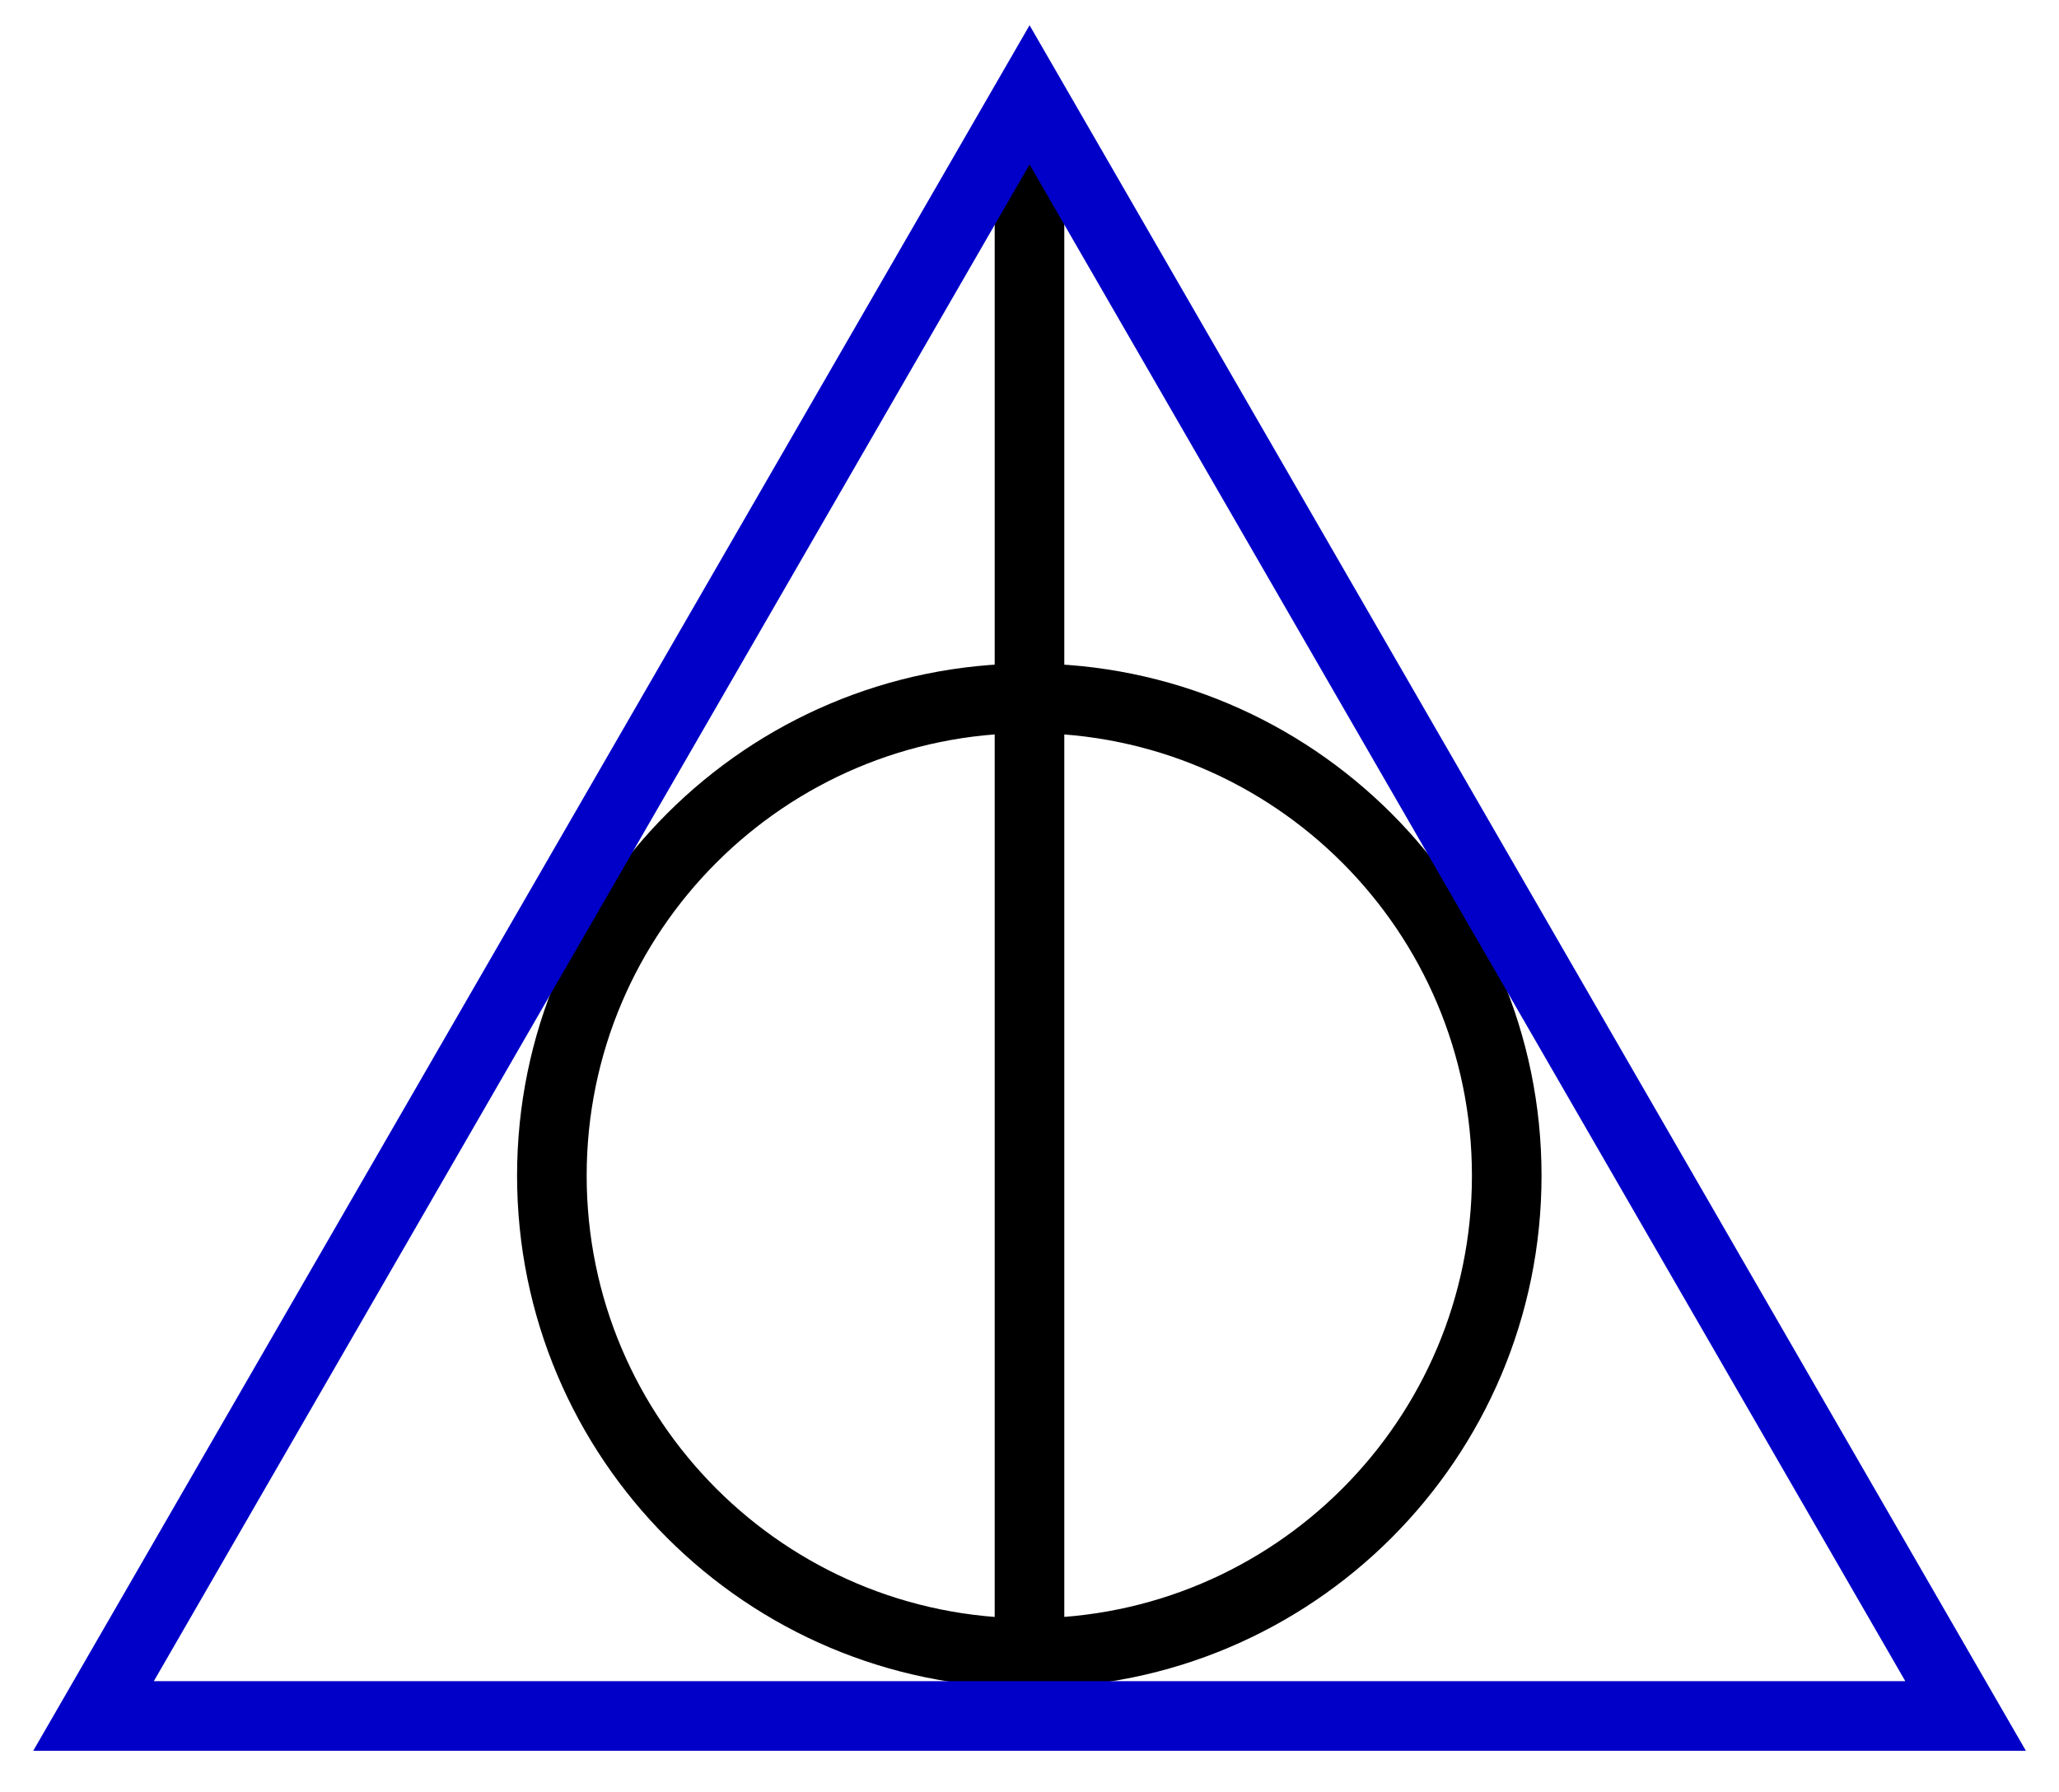 <?xml version="1.0" encoding="UTF-8" standalone="no"?>
<!-- Created with Inkscape (http://www.inkscape.org/) -->
<svg
   xmlns:svg="http://www.w3.org/2000/svg"
   xmlns="http://www.w3.org/2000/svg"
   version="1.0"
   width="487.545"
   height="424.434"
   id="svg2">
  <defs
     id="defs4" />
  <g
     transform="translate(-128.275,-313.964)"
     id="layer1">
    <path
       d="M 474.286,608.076 C 474.286,683.029 413.524,743.791 338.571,743.791 C 263.619,743.791 202.857,683.029 202.857,608.076 C 202.857,533.124 263.619,472.362 338.571,472.362 C 413.524,472.362 474.286,533.124 474.286,608.076 z"
       transform="matrix(0.833,0,0,0.833,89.97,85.846)"
       id="path2762"
       style="opacity:1;fill:#000000;fill-opacity:0;fill-rule:nonzero;stroke:#000000;stroke-width:19.784;stroke-linecap:round;stroke-linejoin:round;marker:none;stroke-miterlimit:10;stroke-dasharray:none;stroke-dashoffset:0;stroke-opacity:1;visibility:visible;display:inline;overflow:visible" />
    <path
       d="M 372.047,353.789 L 372.047,712.876"
       id="path2764"
       style="opacity:1;fill:none;fill-opacity:1;fill-rule:nonzero;stroke:#000000;stroke-width:16.48;stroke-linecap:round;stroke-linejoin:round;marker:none;stroke-miterlimit:10;stroke-dasharray:none;stroke-dashoffset:0;stroke-opacity:1;visibility:visible;display:inline;overflow:visible" />
    <path
       d="M 369.818,594.061 L -101.247,594.061 L 134.286,186.107 L 369.818,594.061 z"
       transform="matrix(0.941,0,0,0.941,245.7,161.299)"
       id="path1874"
       style="opacity:1;fill:#000000;fill-opacity:0;fill-rule:nonzero;stroke:#0000c8;stroke-width:17.518;stroke-linecap:round;stroke-linejoin:miter;marker:none;stroke-miterlimit:10;stroke-dasharray:none;stroke-dashoffset:0;stroke-opacity:1;visibility:visible;display:inline;overflow:visible" />
  </g>
</svg>

